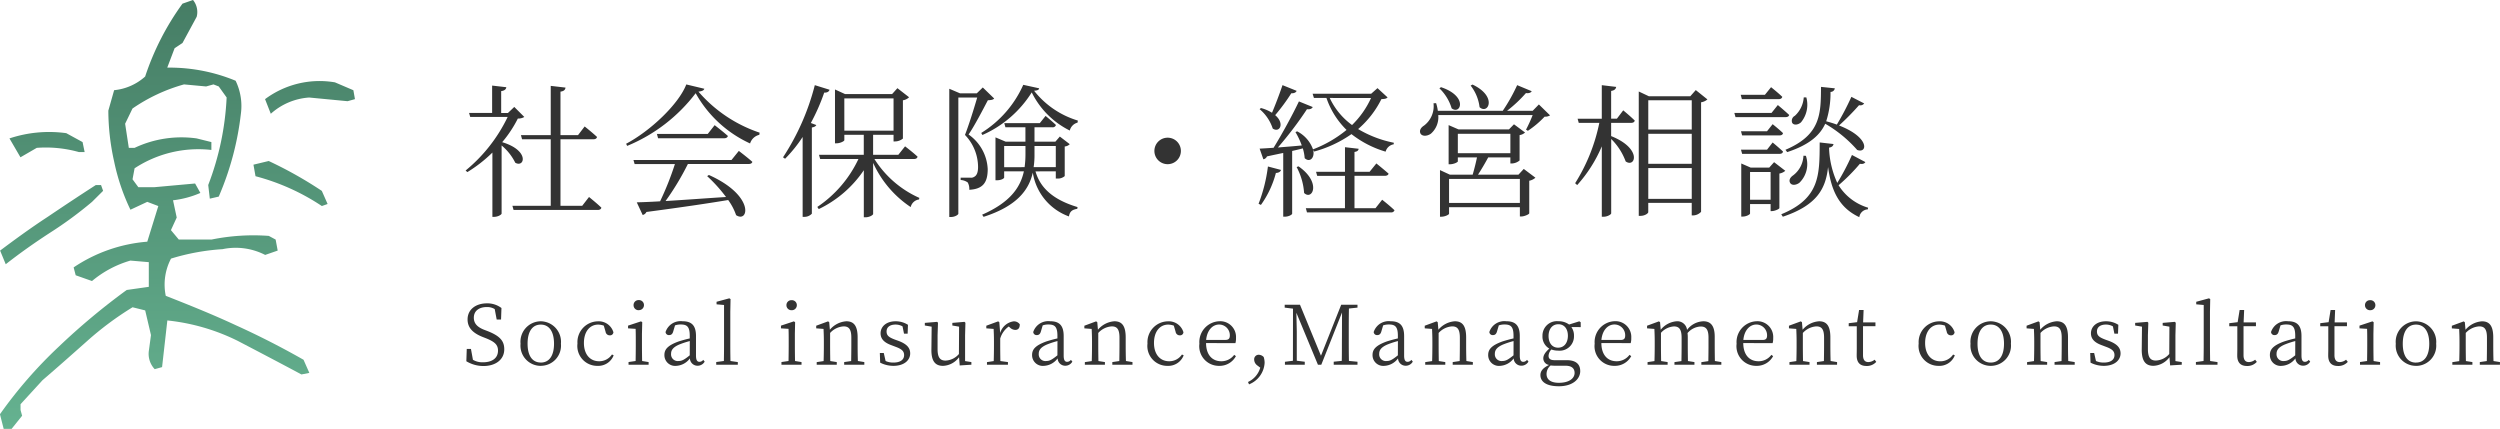 <svg xmlns="http://www.w3.org/2000/svg" xmlns:xlink="http://www.w3.org/1999/xlink" width="243.148" height="41.711" viewBox="0 0 243.148 41.711">
  <defs>
    <linearGradient id="linear-gradient" x1="0.5" x2="0.5" y2="1" gradientUnits="objectBoundingBox">
      <stop offset="0" stop-color="#467d65"/>
      <stop offset="1" stop-color="#65b290"/>
    </linearGradient>
  </defs>
  <g id="logo" transform="translate(-30 -17.646)">
    <path id="logo-2" data-name="logo" d="M20.53-53.86H21.3l1.023-1.275-.153-.561v-.561L24.315-58.6c1.432-1.224,2.864-2.5,4.3-3.773a30.512,30.512,0,0,1,4.45-3.314l1.228.306.563,2.4-.2,1.479a2.168,2.168,0,0,0,.563,1.836l.716-.2.512-4.538a20.022,20.022,0,0,1,6.854,1.989c2.148,1.122,4.194,2.193,6.189,3.263l.767-.153-.563-1.275q-3.223-1.836-6.6-3.365c-2.3-1.071-4.6-1.989-6.8-2.855a5.422,5.422,0,0,1,.512-3.62,21.647,21.647,0,0,1,5.013-.918,6.255,6.255,0,0,1,4.143.561L47.18-71.2l-.2-1.071-.665-.357a20.412,20.412,0,0,0-5.575.357H37.563l-.767-.918.563-1.224L37-76.092a9.319,9.319,0,0,0,2.66-.714l-.512-.918-3.939.357H33.625l-.563-.765.2-1.071a11.3,11.3,0,0,1,7.468-1.785v-.765L39.3-82.109a10.682,10.682,0,0,0-6.036.918H32.7l-.358-2.346.716-1.479a16.679,16.679,0,0,1,5.013-2.346l2.148.2.716-.2.512.2.767,1.071a27.163,27.163,0,0,1-1.79,8.515l.153,1.326.87-.2A28.407,28.407,0,0,0,43.6-84.506a5.643,5.643,0,0,0-.512-3.212,16.8,16.8,0,0,0-6.65-1.275l.716-1.887.767-.51,1.381-2.55a1.847,1.847,0,0,0-.358-1.632l-1.023.357a25.832,25.832,0,0,0-3.632,7.088A5.273,5.273,0,0,1,31.272-86.8l-.563,1.989a22.916,22.916,0,0,0,.563,4.946,20.279,20.279,0,0,0,1.586,4.691l1.637-.765,1.074.408-1.074,3.467a14.914,14.914,0,0,0-7.161,2.5l.2.765,1.586.561a10.241,10.241,0,0,1,3.734-1.989l1.79.153v2.4l-2.148.306a65.067,65.067,0,0,0-6.6,5.507,43.339,43.339,0,0,0-5.729,6.578Zm.2-16.011c1.432-1.122,2.813-2.091,4.3-3.059a38.272,38.272,0,0,0,4.092-3.008L30.2-77.01l-.2-.561h-.512c-1.586,1.02-3.12,2.04-4.706,3.11-1.637,1.071-3.171,2.193-4.6,3.263Zm30.742-5.66.563-.2-.563-1.275a39.434,39.434,0,0,0-5.166-2.906l-1.483.357.2,1.122A21.467,21.467,0,0,1,51.476-75.532Zm-29.31-4.742,1.586-.918a11.9,11.9,0,0,1,4.092.408h.563l-.2-.969-1.586-.867a12.205,12.205,0,0,0-5.524.51Zm24.348-4.232a6.187,6.187,0,0,1,3.734-1.581l3.734.357.716-.2-.153-.867-1.79-.765a8.871,8.871,0,0,0-6.8,1.632Z" transform="translate(9.828 113.217)" fill="url(#linear-gradient)"/>
    <path id="パス_31" data-name="パス 31" d="M2.136-3.392C1.5-3.64,1.12-3.984,1.12-4.568c0-.688.536-1.04,1.264-1.04a1.4,1.4,0,0,1,.768.2l.192,1.016h.424l.04-1.12A2.265,2.265,0,0,0,2.4-5.968C1.344-5.968.512-5.4.512-4.4c0,.84.568,1.344,1.464,1.7l.328.128c.832.336,1.168.624,1.168,1.2,0,.744-.584,1.136-1.456,1.136A1.784,1.784,0,0,1,1.032-.48L.84-1.536H.432l-.04,1.2A3.225,3.225,0,0,0,2.056.128C3.224.128,4.08-.488,4.08-1.5c0-.808-.416-1.288-1.6-1.76Zm5.5,3.5A1.966,1.966,0,0,0,9.592-2.04a2,2,0,0,0-1.96-2.184A1.991,1.991,0,0,0,5.664-2.04,1.967,1.967,0,0,0,7.632.112Zm0-.32c-.808,0-1.288-.632-1.288-1.832S6.824-3.9,7.632-3.9,8.92-3.232,8.92-2.04,8.432-.208,7.632-.208Zm6.92-.784A1.482,1.482,0,0,1,13.3-.336c-.864,0-1.472-.656-1.472-1.776S12.408-3.9,13.216-3.9a1.735,1.735,0,0,1,.544.1l.176.6a.4.4,0,0,0,.408.344.323.323,0,0,0,.352-.3,1.484,1.484,0,0,0-1.5-1.064A2.023,2.023,0,0,0,11.2-2.056,1.93,1.93,0,0,0,13.136.112,1.606,1.606,0,0,0,14.72-.912Zm2.6-4.312a.486.486,0,0,0,.512-.488.481.481,0,0,0-.512-.488.479.479,0,0,0-.5.488A.484.484,0,0,0,17.152-5.3ZM17.488-.36c-.008-.44-.016-1.056-.016-1.464V-3L17.5-4.136l-.12-.08L16.12-3.8v.264l.736.048c.016.4.016.72.016,1.216v.448c0,.408-.008,1.024-.016,1.464l-.688.1V0H18.12V-.256ZM22.12-.912c-.512.408-.744.552-1.08.552a.651.651,0,0,1-.736-.7c0-.32.144-.656.92-.952a8.559,8.559,0,0,1,.9-.288Zm1.312.44a.468.468,0,0,1-.36.192c-.216,0-.344-.144-.344-.608v-1.9c0-1.04-.432-1.44-1.32-1.44a1.539,1.539,0,0,0-1.64,1.048.321.321,0,0,0,.352.3c.208,0,.328-.12.392-.352l.176-.592a1.655,1.655,0,0,1,.56-.088c.608,0,.872.216.872,1.1v.256c-.368.08-.752.192-1.064.288-1.088.392-1.4.784-1.4,1.32A1.043,1.043,0,0,0,20.808.112a1.766,1.766,0,0,0,1.328-.728A.738.738,0,0,0,22.872.1a.784.784,0,0,0,.7-.4ZM26.08-.36c-.008-.472-.016-.992-.016-1.464V-5.152l.024-1.232-.12-.072-1.24.336v.248l.728.064v3.984c0,.472-.008.992-.016,1.464l-.744.1V0h2.1V-.256ZM32.024-5.3a.486.486,0,0,0,.512-.488.481.481,0,0,0-.512-.488.479.479,0,0,0-.5.488A.484.484,0,0,0,32.024-5.3ZM32.36-.36c-.008-.44-.016-1.056-.016-1.464V-3l.024-1.136-.12-.08L30.992-3.8v.264l.736.048c.016.4.016.72.016,1.216v.448c0,.408-.008,1.024-.016,1.464l-.688.1V0h1.952V-.256Zm6.112,0c-.016-.44-.024-1.048-.024-1.464v-.832c0-1.128-.368-1.568-1.1-1.568a2.293,2.293,0,0,0-1.6.824l-.064-.736-.112-.08-1.152.424v.256l.712.056c.016.376.032.712.032,1.216v.44c0,.408-.008,1.024-.024,1.472l-.672.1V0h1.952V-.256l-.632-.1c-.008-.44-.016-1.056-.016-1.464V-3.088a1.935,1.935,0,0,1,1.312-.64c.512,0,.752.272.752,1.1v.8c0,.416-.008,1.032-.016,1.472l-.68.1V0H39.1V-.256ZM42.08-2.44c-.592-.224-.816-.392-.816-.8,0-.392.3-.664.88-.664a1.361,1.361,0,0,1,.672.176l.144.712h.352l.032-.864a2.233,2.233,0,0,0-1.2-.344c-.944,0-1.464.544-1.464,1.168,0,.592.416.928,1.056,1.16l.4.152c.584.216.832.416.832.808,0,.432-.336.728-1.048.728a1.8,1.8,0,0,1-.752-.152l-.176-.776h-.384L40.64-.2a2.826,2.826,0,0,0,1.28.312c1.088,0,1.64-.576,1.64-1.208,0-.536-.32-.92-1.168-1.232ZM48.9-.352V-2.864l.032-1.216-.088-.088-1.184.1v.256l.656.112L48.3-1.04a1.817,1.817,0,0,1-1.3.64c-.52,0-.776-.288-.776-1.12V-2.864l.04-1.216-.08-.088-1.2.1v.256l.664.112-.024,2.224C45.608-.3,46.032.112,46.752.112a2.034,2.034,0,0,0,1.56-.84l.064.8L49.512,0V-.256Zm3.328-3.784-.112-.08-1.152.424v.256l.712.056c.016.376.032.7.032,1.216v.44c0,.408-.008,1.024-.024,1.472l-.656.1V0h2.04V-.256l-.736-.1c-.008-.448-.016-1.056-.016-1.464v-.728a2.192,2.192,0,0,1,.832-1.168l.112.1a.776.776,0,0,0,.512.232c.312,0,.448-.2.448-.544a.692.692,0,0,0-.608-.288,1.587,1.587,0,0,0-1.3,1.136ZM57.88-.912c-.512.408-.744.552-1.08.552a.651.651,0,0,1-.736-.7c0-.32.144-.656.92-.952a8.559,8.559,0,0,1,.9-.288Zm1.312.44a.468.468,0,0,1-.36.192c-.216,0-.344-.144-.344-.608v-1.9c0-1.04-.432-1.44-1.32-1.44a1.539,1.539,0,0,0-1.64,1.048.321.321,0,0,0,.352.3c.208,0,.328-.12.392-.352l.176-.592a1.655,1.655,0,0,1,.56-.088c.608,0,.872.216.872,1.1v.256c-.368.08-.752.192-1.064.288-1.088.392-1.4.784-1.4,1.32A1.043,1.043,0,0,0,56.568.112,1.766,1.766,0,0,0,57.9-.616.738.738,0,0,0,58.632.1a.784.784,0,0,0,.7-.4Zm5.352.112c-.016-.44-.024-1.048-.024-1.464v-.832c0-1.128-.368-1.568-1.1-1.568a2.293,2.293,0,0,0-1.6.824l-.064-.736-.112-.08L60.5-3.792v.256l.712.056c.016.376.032.712.032,1.216v.44c0,.408-.008,1.024-.024,1.472l-.672.1V0H62.5V-.256l-.632-.1c-.008-.44-.016-1.056-.016-1.464V-3.088a1.935,1.935,0,0,1,1.312-.64c.512,0,.752.272.752,1.1v.8c0,.416-.008,1.032-.016,1.472l-.68.1V0h1.96V-.256Zm5.448-.632a1.482,1.482,0,0,1-1.248.656c-.864,0-1.472-.656-1.472-1.776S67.848-3.9,68.656-3.9a1.736,1.736,0,0,1,.544.1l.176.6a.4.4,0,0,0,.408.344.323.323,0,0,0,.352-.3,1.484,1.484,0,0,0-1.5-1.064A2.023,2.023,0,0,0,66.64-2.056,1.93,1.93,0,0,0,68.576.112,1.606,1.606,0,0,0,70.16-.912Zm2.352-1.416c.1-1.016.68-1.5,1.264-1.5a1.043,1.043,0,0,1,1.04,1.064c0,.256-.08.432-.432.432Zm2.848.312a1.657,1.657,0,0,0,.056-.5,1.533,1.533,0,0,0-1.6-1.632,2.026,2.026,0,0,0-1.96,2.192A1.908,1.908,0,0,0,73.616.112,1.8,1.8,0,0,0,75.24-.832L75.072-.96a1.538,1.538,0,0,1-1.256.624c-.848,0-1.472-.584-1.48-1.768ZM77.608.288A2.195,2.195,0,0,1,76.416,1.68l.1.232A2.4,2.4,0,0,0,78.032-.176a1.957,1.957,0,0,0-.088-.568.688.688,0,0,0-.48-.224.441.441,0,0,0-.448.48A.714.714,0,0,0,77.3.056Zm9.456-5.84v-.28H85.48L83.512-.872l-2.04-4.96H79.984v.28l.808.1L80.784-.384l-.776.1V0h1.928V-.288l-.776-.1v-2.84c0-.008-.024-1.064-.04-1.824L83.216,0h.328L85.56-5.08l-.008,2.408c-.008.76,0,1.536-.016,2.3l-.784.08V0h2.312V-.288l-.832-.08c-.016-.776-.016-1.552-.016-2.328v-.44c0-.792,0-1.568.016-2.328Zm3.928,4.64c-.512.408-.744.552-1.08.552a.651.651,0,0,1-.736-.7c0-.32.144-.656.92-.952a8.559,8.559,0,0,1,.9-.288Zm1.312.44a.468.468,0,0,1-.36.192c-.216,0-.344-.144-.344-.608v-1.9c0-1.04-.432-1.44-1.32-1.44a1.539,1.539,0,0,0-1.64,1.048.321.321,0,0,0,.352.3c.208,0,.328-.12.392-.352l.176-.592a1.655,1.655,0,0,1,.56-.088c.608,0,.872.216.872,1.1v.256c-.368.08-.752.192-1.064.288-1.088.392-1.4.784-1.4,1.32A1.043,1.043,0,0,0,89.68.112a1.766,1.766,0,0,0,1.328-.728A.738.738,0,0,0,91.744.1a.784.784,0,0,0,.7-.4Zm5.352.112c-.016-.44-.024-1.048-.024-1.464v-.832c0-1.128-.368-1.568-1.1-1.568a2.293,2.293,0,0,0-1.6.824l-.064-.736-.112-.08-1.152.424v.256l.712.056c.016.376.032.712.032,1.216v.44c0,.408-.008,1.024-.024,1.472l-.672.1V0h1.952V-.256l-.632-.1c-.008-.44-.016-1.056-.016-1.464V-3.088a1.935,1.935,0,0,1,1.312-.64c.512,0,.752.272.752,1.1v.8c0,.416-.008,1.032-.016,1.472l-.68.1V0h1.96V-.256Zm4.584-.552c-.512.408-.744.552-1.08.552a.651.651,0,0,1-.736-.7c0-.32.144-.656.92-.952a8.559,8.559,0,0,1,.9-.288Zm1.312.44a.468.468,0,0,1-.36.192c-.216,0-.344-.144-.344-.608v-1.9c0-1.04-.432-1.44-1.32-1.44a1.539,1.539,0,0,0-1.64,1.048.321.321,0,0,0,.352.3c.208,0,.328-.12.392-.352l.176-.592a1.655,1.655,0,0,1,.56-.088c.608,0,.872.216.872,1.1v.256c-.368.08-.752.192-1.064.288-1.088.392-1.4.784-1.4,1.32A1.043,1.043,0,0,0,100.928.112a1.766,1.766,0,0,0,1.328-.728.738.738,0,0,0,.736.712.784.784,0,0,0,.7-.4Zm3.024-1.184c-.576,0-.928-.456-.928-1.136s.368-1.144.952-1.144.928.456.928,1.12C107.528-2.136,107.168-1.656,106.576-1.656ZM107.3.1c.64,0,.88.3.88.7,0,.528-.528.96-1.528.96-.728,0-1.2-.272-1.2-.864a1.075,1.075,0,0,1,.4-.824A3.374,3.374,0,0,0,106.28.1Zm1.472-4.232-.136-.088-.992.312a1.7,1.7,0,0,0-1.048-.32A1.4,1.4,0,0,0,105.056-2.8a1.335,1.335,0,0,0,.664,1.232c-.424.384-.584.664-.584.952a.654.654,0,0,0,.56.64c-.6.288-.84.6-.84.984,0,.648.576,1.088,1.792,1.088,1.384,0,2.08-.728,2.08-1.472,0-.688-.432-1.064-1.32-1.064h-1.176c-.448,0-.584-.176-.584-.424a.981.981,0,0,1,.272-.616,1.972,1.972,0,0,0,.672.112A1.391,1.391,0,0,0,108.12-2.8a1.4,1.4,0,0,0-.256-.864l.912.008Zm2.016,1.72c.1-1.016.68-1.5,1.264-1.5A1.043,1.043,0,0,1,113.1-2.84c0,.256-.08.432-.432.432Zm2.848.312a1.657,1.657,0,0,0,.056-.5,1.533,1.533,0,0,0-1.6-1.632,2.026,2.026,0,0,0-1.96,2.192A1.908,1.908,0,0,0,112.064.112a1.8,1.8,0,0,0,1.624-.944L113.52-.96a1.538,1.538,0,0,1-1.256.624c-.848,0-1.472-.584-1.48-1.768ZM121.824-.36c-.008-.44-.016-1.048-.016-1.464v-.9c0-1.08-.408-1.5-1.1-1.5a2.066,2.066,0,0,0-1.592.84.947.947,0,0,0-1.016-.84,2.212,2.212,0,0,0-1.544.824l-.064-.736-.112-.08-1.152.424v.256l.712.056c.016.368.032.7.032,1.216v.44c0,.408-.008,1.024-.024,1.472l-.672.1V0h1.952V-.256l-.632-.1c-.008-.44-.016-1.056-.016-1.464V-3.1a1.852,1.852,0,0,1,1.264-.624c.5,0,.744.28.744,1.1v.8c0,.416-.008,1.032-.016,1.472l-.68.1V0h1.944V-.256l-.632-.1c-.008-.44-.016-1.048-.016-1.464v-.832a3.467,3.467,0,0,0-.024-.424,1.793,1.793,0,0,1,1.272-.64c.5,0,.768.248.768,1.08v.816c0,.416-.008,1.024-.016,1.472l-.68.1V0h1.944V-.256Zm2.768-2.048c.1-1.016.68-1.5,1.264-1.5A1.043,1.043,0,0,1,126.9-2.84c0,.256-.08.432-.432.432Zm2.848.312a1.657,1.657,0,0,0,.056-.5,1.533,1.533,0,0,0-1.6-1.632,2.026,2.026,0,0,0-1.96,2.192A1.908,1.908,0,0,0,125.864.112a1.8,1.8,0,0,0,1.624-.944L127.32-.96a1.538,1.538,0,0,1-1.256.624c-.848,0-1.472-.584-1.48-1.768ZM133.08-.36c-.016-.44-.024-1.048-.024-1.464v-.832c0-1.128-.368-1.568-1.1-1.568a2.293,2.293,0,0,0-1.6.824l-.064-.736-.112-.08-1.152.424v.256l.712.056c.016.376.032.712.032,1.216v.44c0,.408-.008,1.024-.024,1.472l-.672.1V0h1.952V-.256l-.632-.1c-.008-.44-.016-1.056-.016-1.464V-3.088a1.935,1.935,0,0,1,1.312-.64c.512,0,.752.272.752,1.1v.8c0,.416-.008,1.032-.016,1.472l-.68.1V0h1.96V-.256Zm4.28-.128a1,1,0,0,1-.608.232c-.328,0-.52-.2-.52-.672V-3.744h1.208v-.368h-1.2l.048-1.208h-.44l-.192,1.184-.816.1v.3h.784v2.152c0,.312-.008.5-.008.7,0,.68.336,1.008.944,1.008a1.229,1.229,0,0,0,.96-.4Zm7.632-.5a1.482,1.482,0,0,1-1.248.656c-.864,0-1.472-.656-1.472-1.776s.576-1.792,1.384-1.792a1.735,1.735,0,0,1,.544.1l.176.6a.4.4,0,0,0,.408.344.323.323,0,0,0,.352-.3,1.484,1.484,0,0,0-1.5-1.064,2.023,2.023,0,0,0-1.992,2.168A1.93,1.93,0,0,0,143.576.112,1.606,1.606,0,0,0,145.16-.912Zm3.664,1.1a1.966,1.966,0,0,0,1.96-2.152,2,2,0,0,0-1.96-2.184,1.991,1.991,0,0,0-1.968,2.184A1.967,1.967,0,0,0,148.656.112Zm0-.32c-.808,0-1.288-.632-1.288-1.832s.48-1.864,1.288-1.864,1.288.672,1.288,1.864S149.456-.208,148.656-.208Zm7.536-.152c-.016-.44-.024-1.048-.024-1.464v-.832c0-1.128-.368-1.568-1.1-1.568a2.293,2.293,0,0,0-1.6.824l-.064-.736-.112-.08-1.152.424v.256l.712.056c.016.376.032.712.032,1.216v.44c0,.408-.008,1.024-.024,1.472l-.672.1V0h1.952V-.256l-.632-.1c-.008-.44-.016-1.056-.016-1.464V-3.088a1.935,1.935,0,0,1,1.312-.64c.512,0,.752.272.752,1.1v.8c0,.416-.008,1.032-.016,1.472l-.68.1V0h1.96V-.256ZM159.8-2.44c-.592-.224-.816-.392-.816-.8,0-.392.3-.664.88-.664a1.361,1.361,0,0,1,.672.176l.144.712h.352l.032-.864a2.233,2.233,0,0,0-1.2-.344c-.944,0-1.464.544-1.464,1.168,0,.592.416.928,1.056,1.16l.4.152c.584.216.832.416.832.808,0,.432-.336.728-1.048.728a1.8,1.8,0,0,1-.752-.152l-.176-.776h-.384l.032.936a2.826,2.826,0,0,0,1.28.312c1.088,0,1.64-.576,1.64-1.208,0-.536-.32-.92-1.168-1.232Zm6.816,2.088V-2.864l.032-1.216-.088-.088-1.184.1v.256l.656.112-.016,2.656a1.817,1.817,0,0,1-1.3.64c-.52,0-.776-.288-.776-1.12V-2.864l.04-1.216-.08-.088-1.2.1v.256l.664.112-.024,2.224c-.008,1.176.416,1.584,1.136,1.584a2.034,2.034,0,0,0,1.56-.84l.064.8L167.232,0V-.256Zm3.376-.008c-.008-.472-.016-.992-.016-1.464V-5.152L170-6.384l-.12-.072-1.24.336v.248l.728.064v3.984c0,.472-.008.992-.016,1.464l-.744.1V0h2.1V-.256Zm4.376-.128a1,1,0,0,1-.608.232c-.328,0-.52-.2-.52-.672V-3.744h1.208v-.368h-1.2L173.3-5.32h-.44l-.192,1.184-.816.1v.3h.784v2.152c0,.312-.008.5-.008.7,0,.68.336,1.008.944,1.008a1.229,1.229,0,0,0,.96-.4Zm3.9-.424c-.512.408-.744.552-1.08.552a.651.651,0,0,1-.736-.7c0-.32.144-.656.92-.952a8.559,8.559,0,0,1,.9-.288Zm1.312.44a.468.468,0,0,1-.36.192c-.216,0-.344-.144-.344-.608v-1.9c0-1.04-.432-1.44-1.32-1.44a1.539,1.539,0,0,0-1.64,1.048.321.321,0,0,0,.352.3c.208,0,.328-.12.392-.352l.176-.592a1.655,1.655,0,0,1,.56-.088c.608,0,.872.216.872,1.1v.256c-.368.08-.752.192-1.064.288-1.088.392-1.4.784-1.4,1.32A1.043,1.043,0,0,0,176.96.112a1.765,1.765,0,0,0,1.328-.728.738.738,0,0,0,.736.712.784.784,0,0,0,.7-.4Zm3.632-.016a1,1,0,0,1-.608.232c-.328,0-.52-.2-.52-.672V-3.744H183.3v-.368h-1.2l.048-1.208h-.44l-.192,1.184-.816.1v.3h.784v2.152c0,.312-.008.5-.008.7,0,.68.336,1.008.944,1.008a1.229,1.229,0,0,0,.96-.4ZM185.552-5.3a.486.486,0,0,0,.512-.488.481.481,0,0,0-.512-.488.479.479,0,0,0-.5.488A.484.484,0,0,0,185.552-5.3Zm.336,4.944c-.008-.44-.016-1.056-.016-1.464V-3l.024-1.136-.12-.08L184.52-3.8v.264l.736.048c.016.4.016.72.016,1.216v.448c0,.408-.008,1.024-.016,1.464l-.688.1V0h1.952V-.256Zm4.128.472a1.966,1.966,0,0,0,1.96-2.152,2,2,0,0,0-1.96-2.184,1.991,1.991,0,0,0-1.968,2.184A1.967,1.967,0,0,0,190.016.112Zm0-.32c-.808,0-1.288-.632-1.288-1.832s.48-1.864,1.288-1.864,1.288.672,1.288,1.864S190.816-.208,190.016-.208Zm7.536-.152c-.016-.44-.024-1.048-.024-1.464v-.832c0-1.128-.368-1.568-1.1-1.568a2.293,2.293,0,0,0-1.6.824l-.064-.736-.112-.08-1.152.424v.256l.712.056c.016.376.032.712.032,1.216v.44c0,.408-.008,1.024-.024,1.472l-.672.1V0H195.5V-.256l-.632-.1c-.008-.44-.016-1.056-.016-1.464V-3.088a1.935,1.935,0,0,1,1.312-.64c.512,0,.752.272.752,1.1v.8c0,.416-.008,1.032-.016,1.472l-.68.1V0h1.96V-.256Z" transform="translate(74.964 53.117)" fill="#333"/>
    <path id="パス_30" data-name="パス 30" d="M5.054-9.6l-.616.588H3.78v-2.128c.336-.042.476-.182.5-.378L2.9-11.676v2.66H.658l.112.392H4.41A15.27,15.27,0,0,1,.322-3.416l.168.154a13.359,13.359,0,0,0,2.436-1.9V1.092h.14c.448,0,.756-.238.756-.322V-5.852a5.171,5.171,0,0,1,1.33,1.68c.9.518,1.428-1.19-1.274-2A11.459,11.459,0,0,0,5.4-8.47a1.158,1.158,0,0,0,.63-.154ZM11.662.014H9.548V-6.454H12.74c.2,0,.322-.07.364-.224C12.642-7.112,11.9-7.7,11.9-7.7l-.644.84H9.548v-4.228c.336-.042.462-.182.49-.392L8.6-11.648V-6.86H5.7l.112.406H8.6V.014H4.872L4.984.42h8.19c.182,0,.322-.07.35-.224-.448-.434-1.2-1.036-1.2-1.036ZM26.18-4.438H16.646l.112.392h3.92A28.742,28.742,0,0,1,19.236-.42c-.938.056-1.722.084-2.268.1L17.542.91a.531.531,0,0,0,.364-.294c3.486-.462,6.02-.84,7.952-1.162a5.523,5.523,0,0,1,.77,1.47c1.218.812,1.862-1.89-2.646-3.906l-.168.112A14.6,14.6,0,0,1,25.648-.84c-2.17.14-4.228.294-5.88.392a26.092,26.092,0,0,0,2.17-3.6h5.88c.21,0,.35-.056.392-.21-.518-.462-1.316-1.064-1.316-1.064ZM23.87-6.972H18.928l.112.42h6.412c.2,0,.336-.07.378-.224-.5-.448-1.288-1.05-1.288-1.05Zm-2.086-4.816c-.728,1.9-3.486,4.522-5.852,5.768l.1.21a16.035,16.035,0,0,0,6.664-5.124,11.565,11.565,0,0,0,5.292,4.886,1.239,1.239,0,0,1,.9-.84l.028-.21a13.541,13.541,0,0,1-5.95-3.99c.35-.042.518-.112.574-.28Zm12.5.07A23.266,23.266,0,0,1,31.192-4.7l.2.14A13.228,13.228,0,0,0,33.1-6.678v7.77h.168a1,1,0,0,0,.728-.308V-7.6c.252-.042.378-.126.434-.238l-.532-.2a19.445,19.445,0,0,0,1.3-2.954c.308.014.476-.112.518-.28Zm2.87,1.288h4.788v3.136H37.156Zm6.762,5.894c.2,0,.322-.07.364-.224-.462-.434-1.218-1.008-1.218-1.008l-.658.826h-2.45V-6.888h1.988v.644h.14a1.22,1.22,0,0,0,.77-.28v-3.724a1.043,1.043,0,0,0,.6-.294l-1.134-.882-.518.574H37.226l-.98-.448v5.236h.14c.378,0,.77-.21.77-.308v-.518h1.89v1.946H34.692l.112.406h3.724a11.5,11.5,0,0,1-4,4.662l.14.21a11.067,11.067,0,0,0,4.382-3.78V1.134H39.2c.434,0,.756-.238.756-.322v-4.97A10.241,10.241,0,0,0,43.61.14.959.959,0,0,1,44.422-.6l.028-.154a9.931,9.931,0,0,1-4.368-3.78Zm6.706-6.958-.588.574H48.412l-1.05-.448V1.106h.14c.448,0,.742-.238.742-.322v-11.3h1.834c-.322,1.12-.84,2.758-1.19,3.64a4.525,4.525,0,0,1,1.274,3.108c0,.56-.14.84-.378.966a.544.544,0,0,1-.35.084h-.966v.224a1.336,1.336,0,0,1,.686.238,1.284,1.284,0,0,1,.154.714c1.316-.07,1.792-.686,1.792-2.016a4.342,4.342,0,0,0-1.862-3.36c.588-.854,1.428-2.478,1.876-3.332.322-.014.5-.042.616-.168ZM52.7-3.738V-5.8h2.072v.812a9.16,9.16,0,0,1-.084,1.246ZM57.722-5.8v2.058H55.566A7.624,7.624,0,0,0,55.65-5v-.8Zm0,2.464v.7h.14a.991.991,0,0,0,.728-.238V-5.754a.765.765,0,0,0,.49-.224l-.966-.742-.434.5H55.65v-1.4h1.736a.318.318,0,0,0,.35-.224c-.392-.378-1.008-.882-1.008-.882l-.56.7H52.71l.112.406h1.946v1.4H52.85l-.994-.42v4.172H52c.434,0,.7-.182.7-.266v-.6h1.918c-.35,1.61-1.386,3.038-4.06,4.214l.14.21c3.22-1.036,4.4-2.59,4.788-4.3A5.419,5.419,0,0,0,59,1.05c.084-.518.35-.658.812-.742L59.836.14c-2.618-.784-3.682-2.058-4.088-3.472Zm-3.164-8.414A10.519,10.519,0,0,1,50.47-7.07l.112.2a10.8,10.8,0,0,0,4.8-4.144,8.174,8.174,0,0,0,3.7,3.71,1.054,1.054,0,0,1,.756-.77l.028-.2a8.534,8.534,0,0,1-4.256-2.9c.336-.028.476-.084.49-.238ZM69.888-5.32A1.285,1.285,0,0,0,68.6-6.608,1.285,1.285,0,0,0,67.312-5.32,1.285,1.285,0,0,0,68.6-4.032,1.285,1.285,0,0,0,69.888-5.32Zm9.884-6.4c-.308.91-.7,1.932-1.022,2.688a3.892,3.892,0,0,0-1.078-.462l-.126.112A4.132,4.132,0,0,1,78.82-7.5c.672.462,1.2-.49.238-1.3a18.987,18.987,0,0,0,1.568-2.128c.294.014.476-.1.518-.238ZM77.672-.07a9.4,9.4,0,0,0,1.456-3.108c.308-.014.448-.14.5-.294l-1.274-.336a15.234,15.234,0,0,1-.91,3.626Zm10.71-10.4A8.639,8.639,0,0,1,86.534-7.84a6.828,6.828,0,0,1-2.17-2.632Zm-5.53,5.208a11.6,11.6,0,0,0,3.626-1.694A9.916,9.916,0,0,0,89.8-5.25a.974.974,0,0,1,.784-.714l.014-.154a10.936,10.936,0,0,1-3.472-1.33A9.224,9.224,0,0,0,89.39-10.36c.336-.014.49-.042.6-.168l-.98-.9-.616.546H82.7l.126.406h1.218A7.929,7.929,0,0,0,86-7.364a11.743,11.743,0,0,1-3.262,1.89,3.169,3.169,0,0,0-1.54-1.75l-.168.07a7.528,7.528,0,0,1,.616,1.3c-.826.084-1.638.14-2.324.2A35.454,35.454,0,0,0,82.152-9.38c.294.042.49-.056.56-.21l-1.344-.546c-.616,1.3-1.624,3.15-2.464,4.508-.574.042-1.05.07-1.358.084l.364,1.036a.465.465,0,0,0,.35-.28c.574-.126,1.106-.238,1.582-.336v6.2h.126c.434,0,.742-.21.742-.294v-6.1c.378-.084.728-.168,1.036-.252a4.2,4.2,0,0,1,.182.952c.49.462,1.008-.028.826-.8ZM81.144-3.752a6.184,6.184,0,0,1,.728,2.52c.8.77,1.722-1.022-.546-2.59Zm7.672,4H86.772V-2.9h2.94c.182,0,.336-.056.378-.21-.476-.42-1.19-.994-1.19-.994l-.658.812h-1.47V-5.222c.28-.042.378-.14.406-.308l-1.33-.154V-3.29H83.034l.112.392h2.7V.252H82.04l.112.406h8.162a.323.323,0,0,0,.35-.21c-.448-.434-1.2-1.022-1.2-1.022ZM98.07-11.676a4.24,4.24,0,0,1,.868,2.1c.826.756,1.778-1.036-.686-2.2Zm-3.038.266a4.48,4.48,0,0,1,1.19,1.946c.868.672,1.638-1.162-1.036-2.058ZM95.97-.266V-2.6h6.888V-.266Zm.854-6.72h5.11V-5.1h-5.11Zm5.894,3.976H98.784c.322-.49.714-1.162.994-1.68h2.156V-4.1h.14a1.24,1.24,0,0,0,.756-.294V-6.86a.993.993,0,0,0,.532-.252l-1.078-.8-.49.5h-4.9l-.966-.42v3.808h.126c.378,0,.77-.2.77-.28V-4.69h1.862c-.1.49-.266,1.162-.42,1.68H96.054l-.966-.448V1.078h.126c.364,0,.756-.2.756-.294V.154h6.888v.9H103c.294,0,.756-.21.77-.308V-2.422a1.262,1.262,0,0,0,.6-.294l-1.134-.854Zm1.988-6.832-.6.616h-2.492a12.945,12.945,0,0,0,1.834-1.722c.294.042.49-.042.56-.182l-1.414-.588a17.028,17.028,0,0,1-1.4,2.492H94.878a3.986,3.986,0,0,0-.168-.742l-.252.014a2.361,2.361,0,0,1-.924,2.17c-.294.182-.476.462-.35.756.168.322.672.28,1.022.028a2.126,2.126,0,0,0,.714-1.806H104.1a13.582,13.582,0,0,1-.644,1.414l.182.112a9.148,9.148,0,0,0,1.624-1.372.916.916,0,0,0,.532-.126Zm7.588,1.386h-.56v-2.7c.336-.056.448-.182.49-.392l-1.4-.168v3.262h-2.352l.112.406h2a17.552,17.552,0,0,1-2.352,5.866l.2.182a13.474,13.474,0,0,0,2.394-3.766V1.078h.2c.322,0,.714-.21.714-.336V-6.482A5.965,5.965,0,0,1,113.148-4.3c.938.658,1.638-1.246-1.414-2.464V-8.05h1.932c.2,0,.336-.07.364-.224-.42-.42-1.12-.994-1.12-.994Zm3.052,7.8v-3h4.228v3Zm4.228-6.328v2.912h-4.228V-6.986Zm0-3.262v2.842h-4.228v-2.842Zm.392-.994-.532.6H115.4l-.98-.462V.994h.168c.42,0,.756-.238.756-.364v-.9h4.228V.952h.14a1.1,1.1,0,0,0,.77-.35V-10.052a1.2,1.2,0,0,0,.616-.28Zm8.89,6.034c2.17-.714,3.192-1.652,3.7-2.758a12.37,12.37,0,0,1,3.108,2.548c.994.378,1.274-1.2-1.764-2.38a25.13,25.13,0,0,0,1.946-1.974.466.466,0,0,0,.5-.168l-1.246-.644a25.635,25.635,0,0,1-1.414,2.7c-.308-.112-.658-.224-1.036-.322a8.978,8.978,0,0,0,.42-2.856.415.415,0,0,0,.42-.35l-1.344-.14c-.014,2.618-.014,4.662-3.458,6.118Zm1.582.35A2.532,2.532,0,0,1,129.43-2.94c-.266.182-.434.448-.294.714.154.294.6.238.91,0a2.528,2.528,0,0,0,.63-2.618Zm.028-5.67a2.67,2.67,0,0,1-.868,1.792.539.539,0,0,0-.252.686c.168.266.6.182.854-.056a2.684,2.684,0,0,0,.518-2.422Zm-2.45.168c.2,0,.322-.07.364-.224-.42-.406-1.092-.938-1.092-.938l-.6.742h-2.352l.112.42Zm-.686,1.344h-3.612l.112.406h4.858c.2,0,.322-.07.364-.21-.434-.406-1.106-.966-1.106-.966Zm-2.968,1.778.112.406H128.1c.2,0,.322-.07.35-.224-.392-.378-1.008-.868-1.008-.868l-.546.686Zm3.738,2.2c.2,0,.322-.07.35-.224-.392-.378-1.008-.882-1.008-.882l-.546.7h-2.534l.112.406ZM125.244-.574v-2.7h2v2.7Zm2.338-3.654-.476.532h-1.792L124.39-4.1V1.064h.14c.364,0,.714-.21.714-.294V-.154h2V.532h.112c.294,0,.728-.2.742-.294v-3.36a1.151,1.151,0,0,0,.574-.266Zm7.574-.7a22.607,22.607,0,0,1-1.428,2.716,8.841,8.841,0,0,1-.8-3.43c.294-.042.406-.182.434-.35l-1.344-.154c-.014,3.178.028,5.432-3.738,6.986l.154.238c3.388-1.134,4.172-2.786,4.4-4.83.308,2.268,1.05,3.948,3.038,4.872A.867.867,0,0,1,136.7.364L136.724.2a5.093,5.093,0,0,1-2.87-2.184,17.984,17.984,0,0,0,2.072-2.086c.294.056.476-.042.532-.168Z" transform="translate(74.964 37.646)" fill="#333"/>
  </g>
</svg>
